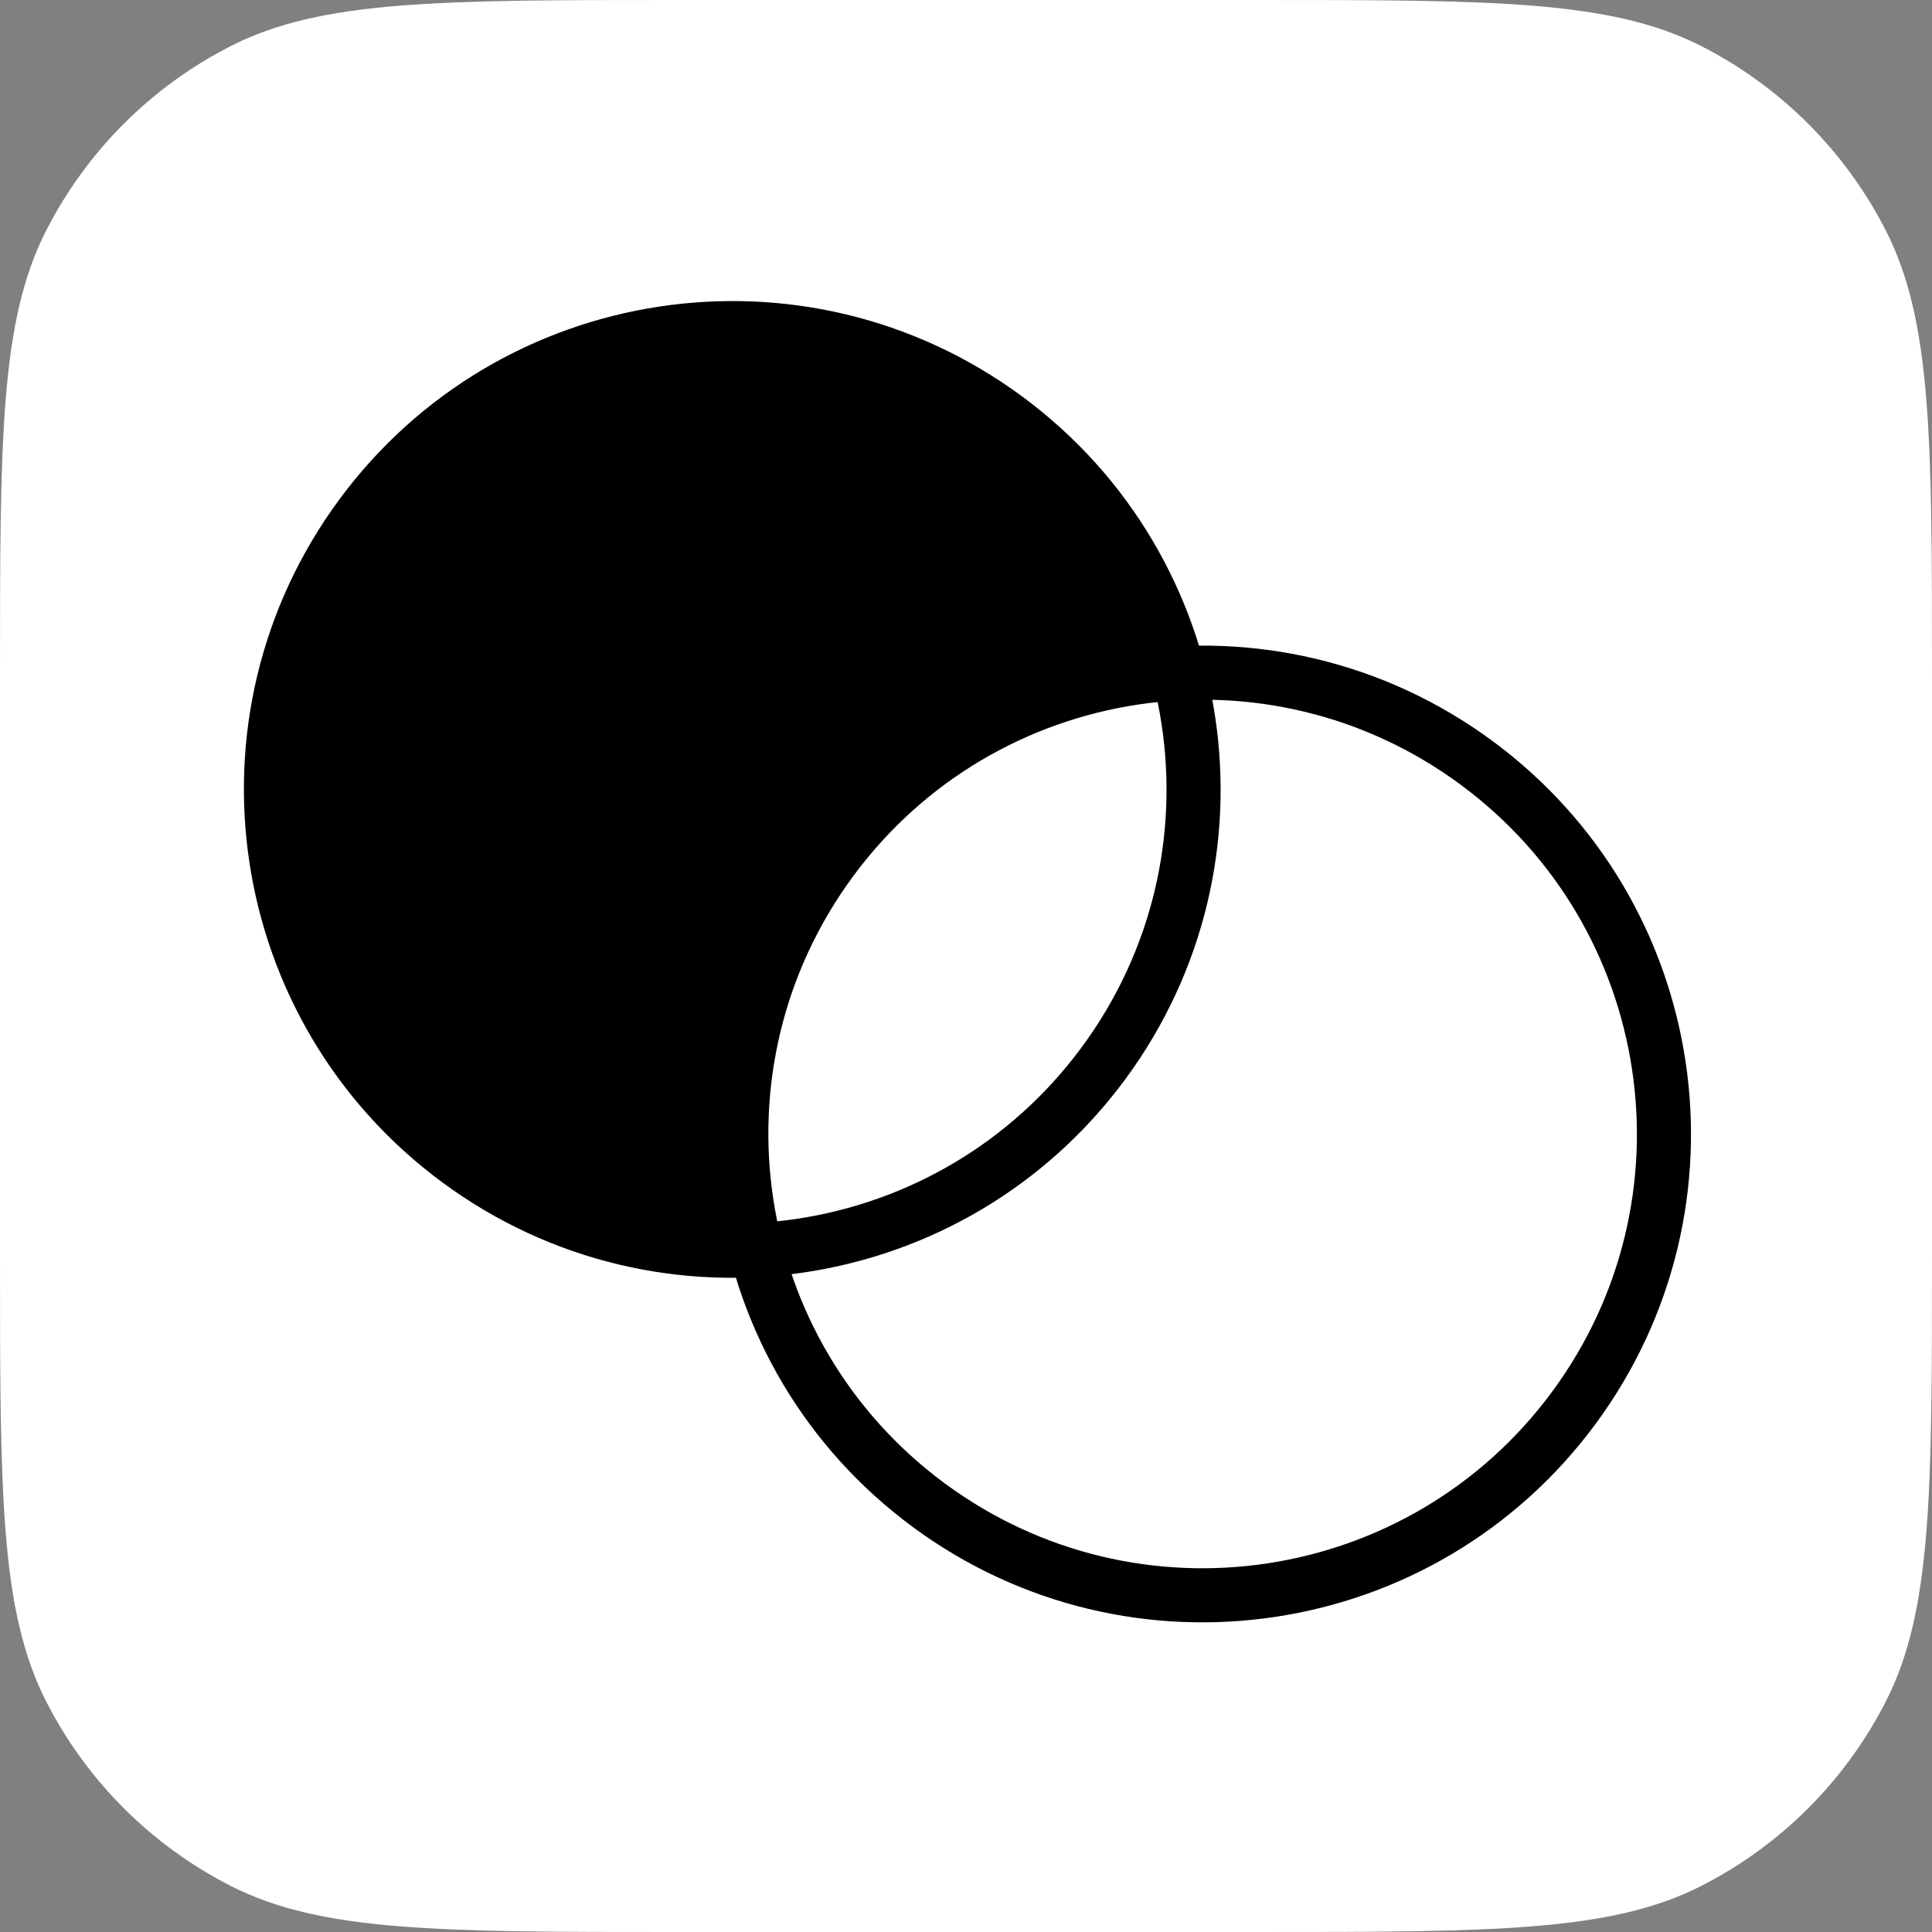 <svg width="512" height="512" viewBox="0 0 512 512" fill="none" xmlns="http://www.w3.org/2000/svg">
<rect x="0" y="0" width="512" height="512" fill="#808080" stroke="none"/>
<g clip-path="url(#clip0_29_194)">
<path d="M0 179.2C0 116.474 0 85.111 12.207 61.153C22.945 40.079 40.079 22.945 61.153 12.207C85.111 0 116.474 0 179.2 0H332.8C395.526 0 426.889 0 450.847 12.207C471.921 22.945 489.055 40.079 499.793 61.153C512 85.111 512 116.474 512 179.2V332.8C512 395.526 512 426.889 499.793 450.847C489.055 471.921 471.921 489.055 450.847 499.793C426.889 512 395.526 512 332.8 512H179.2C116.474 512 85.111 512 61.153 499.793C40.079 489.055 22.945 471.921 12.207 450.847C0 426.889 0 395.526 0 332.8V179.2Z" fill="white"/>
<g clip-path="url(#clip1_29_194)">
<mask id="mask0_29_194" style="mask-type:luminance" maskUnits="userSpaceOnUse" x="34" y="34" width="444" height="444">
<path d="M478 34H34V478H478V34Z" fill="white"/>
</mask>
<g mask="url(#mask0_29_194)">
<path d="M90.941 133.177C48.952 190.127 61.081 270.333 118.031 312.321C174.981 354.31 255.186 342.182 297.175 285.232C339.164 228.281 327.035 148.076 270.085 106.087C213.135 64.098 132.929 76.227 90.941 133.177Z" fill="black"/>
<path d="M220.315 227.972C180.25 282.314 191.823 358.846 246.165 398.911C300.506 438.977 377.039 427.404 417.104 373.062C457.17 318.721 445.597 242.188 391.255 202.123C336.913 162.057 260.381 173.63 220.315 227.972Z" fill="white" stroke="black" stroke-width="14.334"/>
<path d="M95.663 136.66C55.597 191.002 67.171 267.534 121.512 307.6C175.854 347.666 252.386 336.092 292.452 281.751C332.517 227.409 320.944 150.877 266.603 110.811C212.261 70.746 135.729 82.319 95.663 136.66Z" stroke="black" stroke-width="14.334"/>
</g>
</g>
</g>
<defs>
<clipPath id="clip0_29_194">
<rect width="512" height="512" fill="white"/>
</clipPath>
<clipPath id="clip1_29_194">
<rect width="444" height="444" fill="white" transform="translate(34 34)"/>
</clipPath>
</defs>
</svg>

